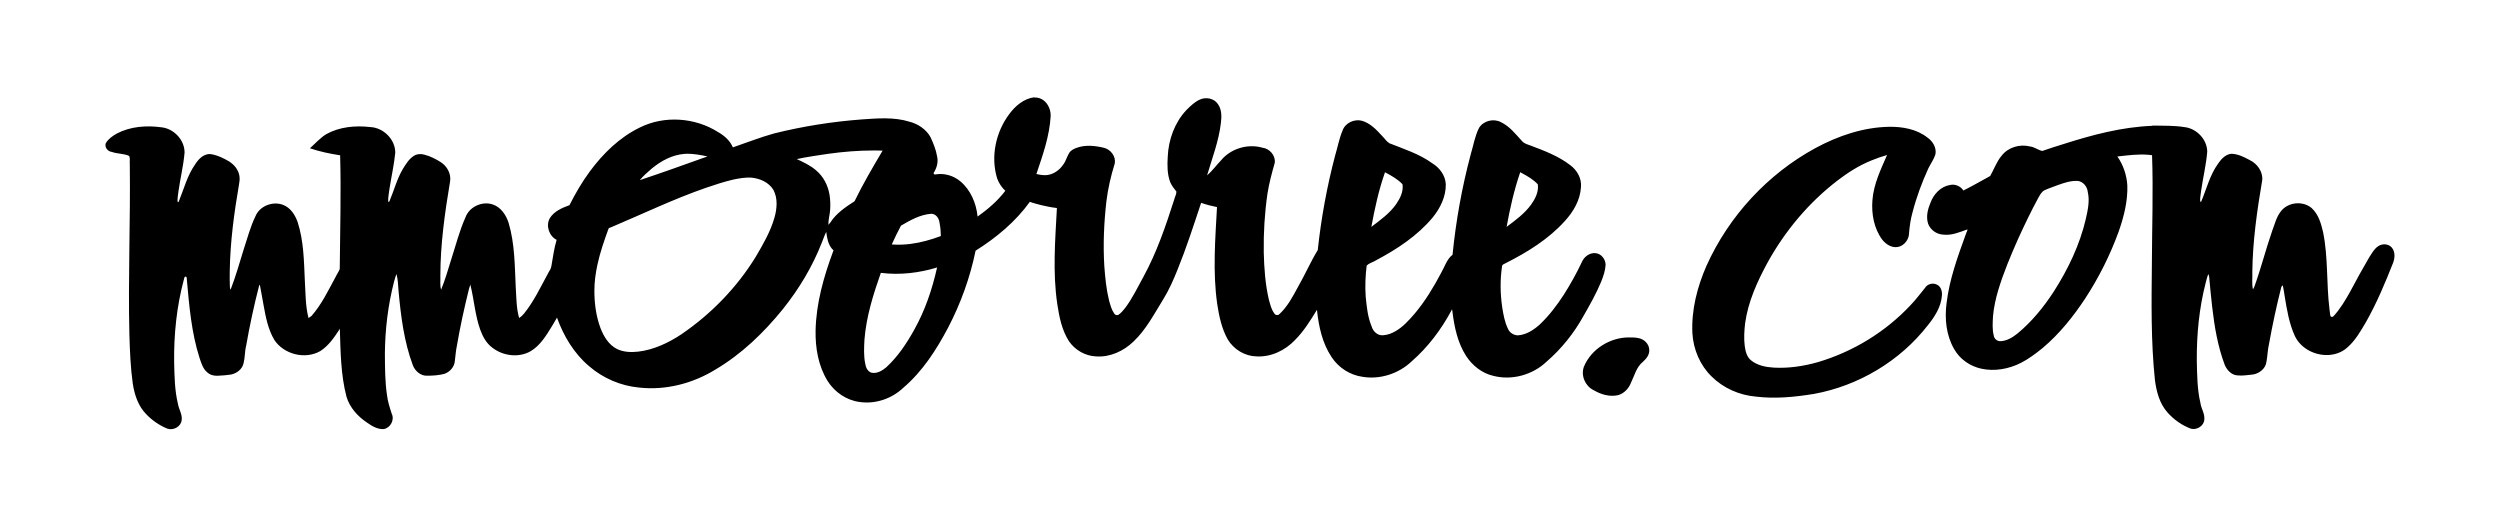 <?xml version="1.0" encoding="UTF-8" standalone="no"?>
<svg
   sodipodi:docname="mmoorrree.com-logo.svg"
   inkscape:version="1.1 (c4e8f9e, 2021-05-24)"
   id="svg8"
   version="1.1"
   viewBox="0 0 57 12"
   height="12mm"
   width="57mm"
   inkscape:export-filename="/Users/samiransari/Google Drive/mmoorrree.com/mmoorrree.com-logo.png"
   inkscape:export-xdpi="1000.0342"
   inkscape:export-ydpi="1000.0342"
   xmlns:inkscape="http://www.inkscape.org/namespaces/inkscape"
   xmlns:sodipodi="http://sodipodi.sourceforge.net/DTD/sodipodi-0.dtd"
   xmlns="http://www.w3.org/2000/svg"
   xmlns:svg="http://www.w3.org/2000/svg"
   xmlns:rdf="http://www.w3.org/1999/02/22-rdf-syntax-ns#"
   xmlns:cc="http://creativecommons.org/ns#"
   xmlns:dc="http://purl.org/dc/elements/1.1/">
  <defs
     id="defs2" />
  <sodipodi:namedview
     inkscape:window-maximized="0"
     inkscape:window-y="23"
     inkscape:window-x="0"
     inkscape:window-height="782"
     inkscape:window-width="1252"
     showgrid="false"
     inkscape:document-rotation="0"
     inkscape:current-layer="layer1"
     inkscape:document-units="mm"
     inkscape:cy="254.97417"
     inkscape:cx="276.80897"
     inkscape:zoom="0.70987584"
     inkscape:pageshadow="2"
     inkscape:pageopacity="0.0"
     borderopacity="1.0"
     bordercolor="#666666"
     pagecolor="#ffffff"
     id="base"
     inkscape:pagecheckerboard="0" />
  <g
     id="layer1"
     inkscape:groupmode="layer"
     inkscape:label="Layer 1">
    <path
       id="path4088"
       style="font-weight:bold;font-size:14.698px;line-height:1.25;font-family:Comforter;-inkscape-font-specification:Comforter;word-spacing:0px;stroke-width:0.347"
       d="m 23.579,2.218 c -0.235,0.032 -0.43,0.195 -0.566,0.381 -0.311,0.412 -0.43,0.973 -0.278,1.47 0.039,0.106 0.103,0.204 0.186,0.281 -0.174,0.231 -0.397,0.42 -0.632,0.588 -0.03,-0.303 -0.158,-0.608 -0.396,-0.806 -0.151,-0.125 -0.356,-0.188 -0.55,-0.157 -0.025,0.009 -0.061,0.002 -0.056,-0.032 0.07,-0.11 0.11,-0.246 0.079,-0.376 -0.025,-0.153 -0.085,-0.298 -0.15,-0.439 -0.099,-0.181 -0.283,-0.301 -0.479,-0.353 -0.349,-0.108 -0.72,-0.078 -1.079,-0.053 -0.677,0.051 -1.351,0.156 -2.01,0.321 -0.319,0.088 -0.626,0.211 -0.939,0.317 -0.064,-0.154 -0.194,-0.267 -0.336,-0.348 -0.524,-0.333 -1.223,-0.384 -1.782,-0.106 -0.463,0.223 -0.839,0.592 -1.142,1.001 -0.178,0.242 -0.331,0.503 -0.465,0.771 -0.168,0.061 -0.348,0.137 -0.447,0.294 -0.099,0.17 -0.019,0.41 0.154,0.497 -0.059,0.196 -0.085,0.4 -0.12,0.6 -0.007,0.064 -0.053,0.113 -0.079,0.17 -0.169,0.309 -0.32,0.633 -0.543,0.909 -0.033,0.039 -0.069,0.075 -0.113,0.102 -0.065,-0.224 -0.061,-0.459 -0.077,-0.692 -0.024,-0.492 -0.02,-0.999 -0.163,-1.477 -0.057,-0.178 -0.174,-0.355 -0.358,-0.418 -0.243,-0.085 -0.542,0.052 -0.627,0.297 -0.138,0.307 -0.219,0.635 -0.323,0.954 -0.073,0.231 -0.138,0.468 -0.231,0.69 -0.031,-0.102 -0.011,-0.209 -0.017,-0.313 4.18e-4,-0.727 0.103,-1.446 0.223,-2.162 0.024,-0.168 -0.068,-0.335 -0.206,-0.427 -0.121,-0.078 -0.252,-0.144 -0.392,-0.178 -0.074,-0.02 -0.155,-0.015 -0.221,0.025 -0.117,0.068 -0.187,0.19 -0.258,0.301 -0.137,0.232 -0.203,0.495 -0.308,0.741 -0.019,0.034 -0.028,9.65e-4 -0.028,-0.02 9.917e-4,-0.089 0.018,-0.178 0.03,-0.266 0.042,-0.274 0.105,-0.548 0.132,-0.825 -3.614e-4,-0.303 -0.27,-0.569 -0.569,-0.583 -0.339,-0.039 -0.698,-0.007 -1.001,0.16 -0.143,0.086 -0.253,0.214 -0.376,0.324 0.224,0.076 0.456,0.124 0.689,0.16 0.024,0.864 -0.002,1.728 -0.009,2.593 -0.026,0.067 -0.069,0.123 -0.099,0.189 -0.165,0.303 -0.315,0.62 -0.544,0.88 -0.024,0.019 -0.045,0.034 -0.069,0.049 -0.072,-0.279 -0.066,-0.568 -0.084,-0.853 -0.02,-0.448 -0.025,-0.905 -0.164,-1.335 -0.058,-0.165 -0.164,-0.331 -0.335,-0.394 -0.233,-0.088 -0.529,0.025 -0.626,0.259 -0.121,0.249 -0.189,0.519 -0.276,0.78 -0.093,0.299 -0.177,0.601 -0.291,0.893 -0.013,-0.004 -0.013,-0.041 -0.017,-0.059 -0.007,-0.12 -0.003,-0.24 -0.003,-0.36 0.01,-0.668 0.1,-1.331 0.213,-1.989 0.023,-0.107 0.016,-0.223 -0.04,-0.318 -0.06,-0.115 -0.17,-0.194 -0.285,-0.249 -0.111,-0.057 -0.231,-0.108 -0.356,-0.115 -0.14,0.008 -0.246,0.118 -0.317,0.23 -0.182,0.255 -0.26,0.566 -0.377,0.852 -0.015,0.032 -0.029,0.01 -0.029,-0.014 -2.105e-4,-0.071 0.012,-0.141 0.021,-0.213 0.041,-0.297 0.115,-0.59 0.14,-0.889 0.001,-0.289 -0.247,-0.548 -0.532,-0.576 -0.342,-0.046 -0.706,-0.019 -1.015,0.144 -0.096,0.054 -0.192,0.122 -0.249,0.219 -0.035,0.091 0.046,0.191 0.138,0.199 0.126,0.047 0.268,0.034 0.391,0.09 0.035,0.057 0.009,0.126 0.018,0.189 0.017,1.298 -0.041,2.595 -0.009,3.893 0.011,0.371 0.026,0.743 0.077,1.112 0.039,0.252 0.123,0.51 0.306,0.695 0.136,0.143 0.303,0.258 0.487,0.332 0.134,0.043 0.304,-0.046 0.321,-0.192 0.021,-0.132 -0.063,-0.247 -0.084,-0.373 -0.076,-0.312 -0.079,-0.637 -0.087,-0.959 -0.007,-0.633 0.058,-1.265 0.222,-1.877 0.009,-0.02 0.006,-0.06 0.033,-0.067 0.031,-0.003 0.035,0.029 0.033,0.052 0.055,0.608 0.105,1.224 0.293,1.808 0.04,0.114 0.075,0.24 0.172,0.321 0.065,0.06 0.154,0.085 0.241,0.079 0.101,-0.003 0.202,-0.013 0.301,-0.027 0.132,-0.027 0.259,-0.121 0.288,-0.259 0.034,-0.131 0.025,-0.268 0.059,-0.399 0.081,-0.462 0.18,-0.923 0.297,-1.374 0.01,-0.042 0.022,0.019 0.024,0.033 0.028,0.138 0.049,0.278 0.076,0.417 0.049,0.273 0.103,0.553 0.247,0.795 0.219,0.327 0.699,0.449 1.044,0.253 0.195,-0.123 0.325,-0.32 0.448,-0.509 0.016,0.519 0.02,1.045 0.152,1.55 0.075,0.248 0.258,0.45 0.472,0.591 0.11,0.078 0.237,0.153 0.376,0.145 0.152,-0.024 0.253,-0.21 0.183,-0.35 -0.045,-0.139 -0.092,-0.28 -0.108,-0.426 -0.047,-0.312 -0.045,-0.631 -0.048,-0.948 0.005,-0.556 0.072,-1.111 0.212,-1.649 0.015,-0.055 0.032,-0.11 0.052,-0.164 0.032,0.127 0.04,0.255 0.047,0.384 0.053,0.575 0.124,1.157 0.328,1.702 0.053,0.131 0.181,0.243 0.329,0.234 0.13,-2.06e-4 0.262,-0.009 0.388,-0.042 0.127,-0.043 0.23,-0.16 0.239,-0.296 0.016,-0.11 0.02,-0.223 0.044,-0.329 0.074,-0.439 0.17,-0.873 0.277,-1.306 0.01,-0.035 0.02,-0.069 0.032,-0.104 0.086,0.34 0.107,0.696 0.226,1.029 0.057,0.156 0.14,0.31 0.277,0.41 0.243,0.189 0.602,0.235 0.873,0.079 0.221,-0.132 0.356,-0.36 0.488,-0.574 0.038,-0.063 0.076,-0.127 0.112,-0.191 0.151,0.42 0.389,0.819 0.733,1.108 0.317,0.274 0.719,0.447 1.136,0.486 0.604,0.069 1.223,-0.091 1.738,-0.407 0.601,-0.354 1.111,-0.846 1.547,-1.386 0.368,-0.46 0.674,-0.971 0.888,-1.521 0.032,-0.078 0.058,-0.159 0.097,-0.235 0.018,0.137 0.04,0.283 0.135,0.39 0.011,0.017 0.044,0.025 0.024,0.049 -0.216,0.581 -0.39,1.189 -0.402,1.813 -0.007,0.397 0.063,0.808 0.275,1.149 0.159,0.253 0.429,0.438 0.727,0.477 0.359,0.054 0.736,-0.074 0.998,-0.324 0.439,-0.373 0.755,-0.867 1.022,-1.372 0.288,-0.552 0.501,-1.143 0.626,-1.753 0.472,-0.296 0.91,-0.66 1.237,-1.114 0.088,0.033 0.18,0.054 0.271,0.078 0.114,0.027 0.229,0.05 0.346,0.063 -0.039,0.729 -0.099,1.466 0.009,2.192 0.044,0.292 0.104,0.593 0.266,0.845 0.137,0.201 0.37,0.335 0.614,0.346 0.317,0.024 0.63,-0.119 0.855,-0.337 0.289,-0.272 0.472,-0.629 0.678,-0.961 0.133,-0.214 0.235,-0.446 0.328,-0.679 0.203,-0.499 0.368,-1.013 0.538,-1.524 0.118,0.041 0.239,0.073 0.362,0.097 -0.04,0.735 -0.1,1.477 0.005,2.21 0.042,0.278 0.102,0.56 0.24,0.807 0.136,0.226 0.387,0.381 0.652,0.387 0.332,0.02 0.657,-0.136 0.882,-0.374 0.202,-0.202 0.352,-0.447 0.5,-0.688 0.039,0.376 0.121,0.762 0.336,1.081 0.156,0.237 0.413,0.404 0.694,0.445 0.405,0.071 0.836,-0.07 1.132,-0.353 0.37,-0.323 0.67,-0.722 0.902,-1.154 0.021,-0.054 0.022,-0.009 0.025,0.024 0.043,0.35 0.118,0.708 0.311,1.008 0.143,0.22 0.364,0.397 0.623,0.455 0.423,0.109 0.893,-0.022 1.209,-0.321 0.342,-0.295 0.629,-0.653 0.847,-1.048 0.145,-0.254 0.29,-0.51 0.402,-0.78 0.048,-0.122 0.092,-0.248 0.1,-0.379 10e-4,-0.13 -0.099,-0.261 -0.233,-0.27 -0.138,-0.013 -0.263,0.088 -0.313,0.212 -0.12,0.254 -0.257,0.5 -0.408,0.737 -0.159,0.245 -0.333,0.473 -0.544,0.675 -0.139,0.125 -0.308,0.237 -0.5,0.25 -0.101,4.18e-4 -0.197,-0.065 -0.233,-0.16 -0.072,-0.151 -0.099,-0.312 -0.126,-0.477 -0.046,-0.314 -0.051,-0.636 -0.002,-0.951 0.015,-0.037 0.063,-0.043 0.093,-0.064 0.488,-0.247 0.963,-0.541 1.333,-0.95 0.197,-0.213 0.355,-0.482 0.371,-0.777 0.02,-0.196 -0.088,-0.387 -0.244,-0.501 -0.268,-0.207 -0.588,-0.328 -0.902,-0.446 -0.071,-0.027 -0.15,-0.044 -0.2,-0.106 -0.145,-0.157 -0.281,-0.335 -0.478,-0.428 -0.167,-0.091 -0.401,-0.033 -0.5,0.131 -0.096,0.19 -0.129,0.403 -0.19,0.606 -0.2,0.749 -0.337,1.515 -0.414,2.286 -0.133,0.103 -0.177,0.271 -0.258,0.41 -0.173,0.328 -0.367,0.649 -0.604,0.931 -0.129,0.148 -0.264,0.302 -0.439,0.402 -0.089,0.051 -0.18,0.086 -0.284,0.092 -0.122,0.012 -0.228,-0.088 -0.259,-0.2 -0.091,-0.216 -0.112,-0.449 -0.136,-0.68 -0.016,-0.234 -0.007,-0.471 0.022,-0.706 0.061,-0.066 0.155,-0.08 0.227,-0.13 0.472,-0.251 0.929,-0.552 1.275,-0.965 0.176,-0.215 0.309,-0.483 0.302,-0.766 -0.011,-0.198 -0.141,-0.373 -0.307,-0.473 -0.294,-0.214 -0.645,-0.325 -0.98,-0.458 -0.069,-0.043 -0.111,-0.116 -0.169,-0.171 -0.129,-0.142 -0.271,-0.29 -0.462,-0.343 -0.175,-0.042 -0.379,0.054 -0.437,0.229 -0.077,0.181 -0.11,0.376 -0.167,0.563 -0.187,0.708 -0.319,1.43 -0.397,2.158 -0.166,0.271 -0.291,0.564 -0.45,0.839 -0.121,0.224 -0.242,0.457 -0.434,0.63 -0.035,0.025 -0.088,0.015 -0.106,-0.025 -0.071,-0.093 -0.093,-0.206 -0.125,-0.315 -0.082,-0.353 -0.107,-0.716 -0.116,-1.076 -0.007,-0.448 0.02,-0.894 0.084,-1.337 0.037,-0.237 0.1,-0.471 0.166,-0.703 0.025,-0.167 -0.116,-0.328 -0.28,-0.347 -0.334,-0.096 -0.719,0.018 -0.942,0.286 -0.108,0.113 -0.201,0.242 -0.32,0.345 0.116,-0.396 0.268,-0.785 0.315,-1.197 0.018,-0.144 0.021,-0.305 -0.068,-0.428 -0.086,-0.131 -0.271,-0.168 -0.41,-0.104 -0.12,0.052 -0.214,0.147 -0.306,0.237 -0.27,0.286 -0.412,0.677 -0.428,1.067 -0.012,0.194 -0.013,0.395 0.056,0.579 0.034,0.08 0.088,0.149 0.142,0.216 0.001,0.064 -0.037,0.119 -0.05,0.18 -0.194,0.605 -0.4,1.212 -0.707,1.771 -0.129,0.236 -0.247,0.48 -0.407,0.696 -0.047,0.059 -0.096,0.12 -0.159,0.163 -0.037,0.019 -0.08,7.04e-4 -0.098,-0.034 -0.06,-0.086 -0.085,-0.19 -0.114,-0.289 -0.064,-0.258 -0.089,-0.52 -0.109,-0.786 -0.03,-0.491 -0.009,-0.986 0.047,-1.476 0.035,-0.292 0.102,-0.58 0.189,-0.86 0.036,-0.162 -0.089,-0.326 -0.245,-0.364 -0.202,-0.048 -0.421,-0.072 -0.62,2.87e-4 -0.069,0.024 -0.139,0.059 -0.176,0.125 -0.051,0.085 -0.074,0.184 -0.136,0.263 -0.097,0.143 -0.265,0.248 -0.442,0.236 -0.051,-0.002 -0.11,-0.013 -0.166,-0.027 0.146,-0.431 0.301,-0.867 0.326,-1.326 0.003,-0.166 -0.089,-0.345 -0.253,-0.402 -0.039,-0.013 -0.08,-0.018 -0.121,-0.016 z m 25.489,0.651 c -0.691,0.027 -1.364,0.206 -2.019,0.415 -0.163,0.049 -0.325,0.103 -0.486,0.158 -0.098,-0.022 -0.179,-0.092 -0.28,-0.103 -0.23,-0.059 -0.497,0.018 -0.644,0.209 -0.117,0.136 -0.174,0.311 -0.263,0.465 -0.093,0.054 -0.189,0.103 -0.282,0.156 -0.109,0.06 -0.218,0.119 -0.329,0.175 -0.064,-0.102 -0.195,-0.156 -0.312,-0.125 -0.206,0.036 -0.365,0.207 -0.436,0.398 -0.064,0.15 -0.108,0.323 -0.056,0.484 0.053,0.141 0.193,0.242 0.343,0.248 0.192,0.025 0.377,-0.057 0.553,-0.119 0.003,0.038 -0.027,0.072 -0.036,0.109 -0.185,0.511 -0.374,1.027 -0.439,1.57 -0.047,0.355 -0.01,0.735 0.172,1.049 0.128,0.229 0.36,0.39 0.615,0.447 0.306,0.068 0.631,0.009 0.909,-0.132 0.177,-0.091 0.338,-0.211 0.492,-0.337 0.383,-0.321 0.698,-0.715 0.973,-1.131 0.312,-0.479 0.57,-0.993 0.765,-1.531 0.117,-0.337 0.208,-0.691 0.195,-1.05 -0.015,-0.233 -0.092,-0.464 -0.227,-0.656 0.236,-0.026 0.469,-0.059 0.707,-0.039 0.026,0.003 0.056,0.005 0.084,0.01 0.029,0.822 -10e-4,1.645 -0.004,2.467 -0.009,0.885 -0.023,1.772 0.069,2.654 0.034,0.266 0.105,0.543 0.29,0.747 0.144,0.162 0.327,0.291 0.53,0.367 0.137,0.037 0.304,-0.066 0.307,-0.214 0.012,-0.131 -0.072,-0.244 -0.089,-0.371 -0.075,-0.317 -0.075,-0.642 -0.083,-0.967 -0.004,-0.598 0.054,-1.199 0.204,-1.78 0.019,-0.06 0.03,-0.129 0.057,-0.188 0.015,0.006 0.018,0.045 0.021,0.059 0.023,0.227 0.04,0.454 0.068,0.68 0.052,0.451 0.127,0.903 0.288,1.329 0.051,0.117 0.152,0.228 0.287,0.237 0.121,0.013 0.241,-0.01 0.361,-0.021 0.145,-0.025 0.284,-0.137 0.302,-0.289 0.027,-0.137 0.026,-0.277 0.059,-0.409 0.078,-0.434 0.171,-0.865 0.279,-1.292 0.006,-0.012 0.027,-0.058 0.037,-0.03 0.019,0.076 0.026,0.155 0.04,0.232 0.051,0.308 0.101,0.623 0.232,0.909 0.125,0.267 0.419,0.431 0.709,0.436 0.181,0.005 0.365,-0.055 0.497,-0.18 0.176,-0.156 0.294,-0.364 0.412,-0.564 0.247,-0.435 0.441,-0.897 0.624,-1.362 0.041,-0.11 0.049,-0.247 -0.03,-0.343 -0.077,-0.092 -0.222,-0.097 -0.316,-0.029 -0.09,0.062 -0.141,0.162 -0.2,0.251 -0.148,0.251 -0.288,0.507 -0.424,0.763 -0.113,0.204 -0.232,0.408 -0.391,0.58 -0.022,0.023 -0.064,0.021 -0.071,-0.014 -0.012,-0.052 -0.011,-0.107 -0.021,-0.16 -0.071,-0.578 -0.027,-1.168 -0.144,-1.742 -0.046,-0.198 -0.105,-0.408 -0.26,-0.55 -0.202,-0.173 -0.544,-0.138 -0.704,0.075 -0.101,0.128 -0.138,0.29 -0.195,0.438 -0.146,0.42 -0.255,0.852 -0.405,1.27 -0.01,0.023 -0.021,0.05 -0.036,0.068 -0.029,-0.13 -0.008,-0.263 -0.014,-0.395 0.008,-0.703 0.108,-1.401 0.226,-2.094 0.018,-0.194 -0.115,-0.376 -0.285,-0.457 -0.128,-0.07 -0.266,-0.138 -0.414,-0.144 -0.137,0.01 -0.237,0.12 -0.309,0.227 -0.186,0.258 -0.261,0.573 -0.383,0.862 -0.019,0.027 -0.023,-0.01 -0.025,-0.026 -0.002,-0.074 0.016,-0.148 0.023,-0.222 0.042,-0.295 0.114,-0.588 0.139,-0.887 -0.002,-0.282 -0.243,-0.532 -0.52,-0.562 -0.228,-0.037 -0.459,-0.03 -0.689,-0.035 -0.017,5.48e-4 -0.033,0.001 -0.05,0.002 z m -5.999,0.022 c -0.588,0.011 -1.159,0.206 -1.673,0.483 -1.091,0.592 -1.976,1.551 -2.486,2.681 -0.213,0.485 -0.35,1.015 -0.323,1.547 0.022,0.365 0.174,0.726 0.438,0.982 0.268,0.267 0.635,0.427 1.011,0.459 0.441,0.054 0.887,0.009 1.324,-0.062 1.015,-0.186 1.959,-0.748 2.594,-1.564 0.159,-0.196 0.303,-0.422 0.322,-0.68 0.008,-0.093 -0.02,-0.201 -0.11,-0.245 -0.092,-0.051 -0.22,-0.02 -0.275,0.071 -0.109,0.131 -0.209,0.271 -0.329,0.393 -0.573,0.613 -1.313,1.064 -2.118,1.302 -0.325,0.092 -0.663,0.142 -0.998,0.124 -0.186,-0.011 -0.382,-0.049 -0.528,-0.171 -0.093,-0.08 -0.122,-0.205 -0.138,-0.321 -0.022,-0.173 -0.011,-0.349 0.009,-0.522 0.068,-0.495 0.279,-0.954 0.516,-1.39 0.4,-0.721 0.941,-1.367 1.598,-1.868 0.234,-0.179 0.488,-0.34 0.764,-0.451 0.117,-0.049 0.236,-0.09 0.358,-0.125 -0.144,0.331 -0.307,0.667 -0.334,1.033 -0.024,0.311 0.035,0.642 0.224,0.897 0.084,0.107 0.22,0.195 0.361,0.166 0.142,-0.029 0.25,-0.171 0.25,-0.312 0.013,-0.16 0.035,-0.318 0.079,-0.474 0.089,-0.346 0.214,-0.682 0.362,-1.007 0.052,-0.105 0.124,-0.202 0.16,-0.315 0.032,-0.152 -0.061,-0.303 -0.183,-0.387 -0.246,-0.193 -0.571,-0.249 -0.876,-0.244 z m -23.154,0.539 c 0.07,4.17e-4 0.139,0.001 0.209,0.004 -0.224,0.378 -0.448,0.758 -0.64,1.154 -0.205,0.133 -0.417,0.274 -0.551,0.484 -0.014,0.019 -0.031,0.039 -0.046,0.055 -0.003,-0.111 0.03,-0.219 0.039,-0.329 0.01,-0.118 0.006,-0.237 -0.012,-0.354 -0.035,-0.216 -0.141,-0.423 -0.311,-0.563 -0.128,-0.111 -0.284,-0.182 -0.436,-0.254 0.238,-0.051 0.482,-0.085 0.723,-0.121 0.34,-0.047 0.682,-0.075 1.026,-0.075 z m -4.25,0.075 c 0.155,6e-4 0.312,0.028 0.465,0.062 -0.513,0.182 -1.027,0.37 -1.543,0.54 0.081,-0.1 0.182,-0.183 0.278,-0.268 0.21,-0.172 0.462,-0.308 0.736,-0.33 0.018,-0.002 0.043,-0.003 0.064,-0.003 z m 19.044,0.448 c 0.128,0.069 0.253,0.142 0.353,0.25 0.025,0.171 -0.062,0.335 -0.156,0.467 -0.149,0.203 -0.355,0.353 -0.555,0.502 0.076,-0.422 0.171,-0.839 0.31,-1.245 0.016,0.009 0.032,0.017 0.047,0.025 z m -3.124,-0.022 c 0.141,0.076 0.283,0.154 0.392,0.27 0.026,0.167 -0.057,0.327 -0.149,0.46 -0.149,0.208 -0.359,0.359 -0.561,0.511 0.077,-0.421 0.169,-0.841 0.311,-1.244 l 0.004,0.002 z m -14.456,0.119 c 0.196,0.018 0.4,0.106 0.505,0.28 0.103,0.194 0.082,0.427 0.024,0.631 -0.091,0.32 -0.26,0.61 -0.428,0.896 -0.43,0.699 -1.015,1.301 -1.692,1.763 -0.295,0.197 -0.631,0.355 -0.984,0.397 -0.165,0.018 -0.334,0.014 -0.487,-0.06 -0.188,-0.095 -0.303,-0.286 -0.376,-0.477 -0.102,-0.275 -0.14,-0.567 -0.139,-0.858 3.14e-4,-0.196 0.027,-0.388 0.068,-0.581 0.06,-0.282 0.156,-0.558 0.256,-0.831 0.016,-0.021 0.052,-0.022 0.075,-0.036 0.712,-0.301 1.409,-0.636 2.139,-0.89 0.206,-0.07 0.416,-0.14 0.627,-0.189 0.135,-0.029 0.274,-0.052 0.412,-0.045 z m 30.24,0.074 c 0.126,0.014 0.221,0.13 0.232,0.253 0.048,0.204 10e-4,0.41 -0.043,0.609 -0.138,0.595 -0.406,1.154 -0.736,1.668 -0.229,0.351 -0.497,0.68 -0.822,0.949 -0.115,0.092 -0.251,0.176 -0.403,0.176 -0.067,-0.004 -0.128,-0.055 -0.138,-0.123 -0.039,-0.144 -0.026,-0.295 -0.019,-0.442 0.017,-0.198 0.062,-0.407 0.121,-0.603 0.118,-0.391 0.278,-0.771 0.443,-1.145 0.148,-0.326 0.303,-0.65 0.474,-0.964 0.038,-0.065 0.075,-0.139 0.148,-0.169 0.094,-0.043 0.194,-0.073 0.29,-0.112 0.145,-0.052 0.296,-0.103 0.452,-0.096 z m -26.112,0.752 c 0.101,0.016 0.159,0.121 0.166,0.216 0.021,0.096 0.025,0.192 0.028,0.29 -0.221,0.083 -0.454,0.149 -0.688,0.179 -0.143,0.019 -0.287,0.022 -0.431,0.013 0.066,-0.145 0.134,-0.289 0.21,-0.429 0.212,-0.124 0.432,-0.249 0.681,-0.27 0.012,-9.4e-4 0.023,-6.27e-4 0.034,5.22e-4 z m 0.105,1.237 c -0.109,0.486 -0.271,0.963 -0.514,1.399 -0.174,0.314 -0.375,0.618 -0.642,0.863 -0.093,0.078 -0.213,0.15 -0.338,0.122 -0.086,-0.027 -0.128,-0.118 -0.14,-0.202 -0.039,-0.183 -0.028,-0.372 -0.018,-0.558 0.042,-0.521 0.2,-1.025 0.373,-1.516 0.43,0.055 0.87,0.003 1.284,-0.123 -0.001,0.005 -0.002,0.011 -0.004,0.016 z m 15.785,1.58 c -0.434,-0.003 -0.867,0.263 -1.034,0.668 -0.074,0.2 0.029,0.443 0.221,0.534 0.165,0.099 0.367,0.158 0.558,0.115 0.14,-0.039 0.247,-0.157 0.297,-0.29 0.078,-0.16 0.121,-0.349 0.265,-0.467 0.079,-0.07 0.157,-0.163 0.149,-0.275 -0.002,-0.138 -0.123,-0.253 -0.257,-0.271 -0.065,-0.014 -0.132,-0.013 -0.199,-0.013 z" />
  </g>
</svg>
